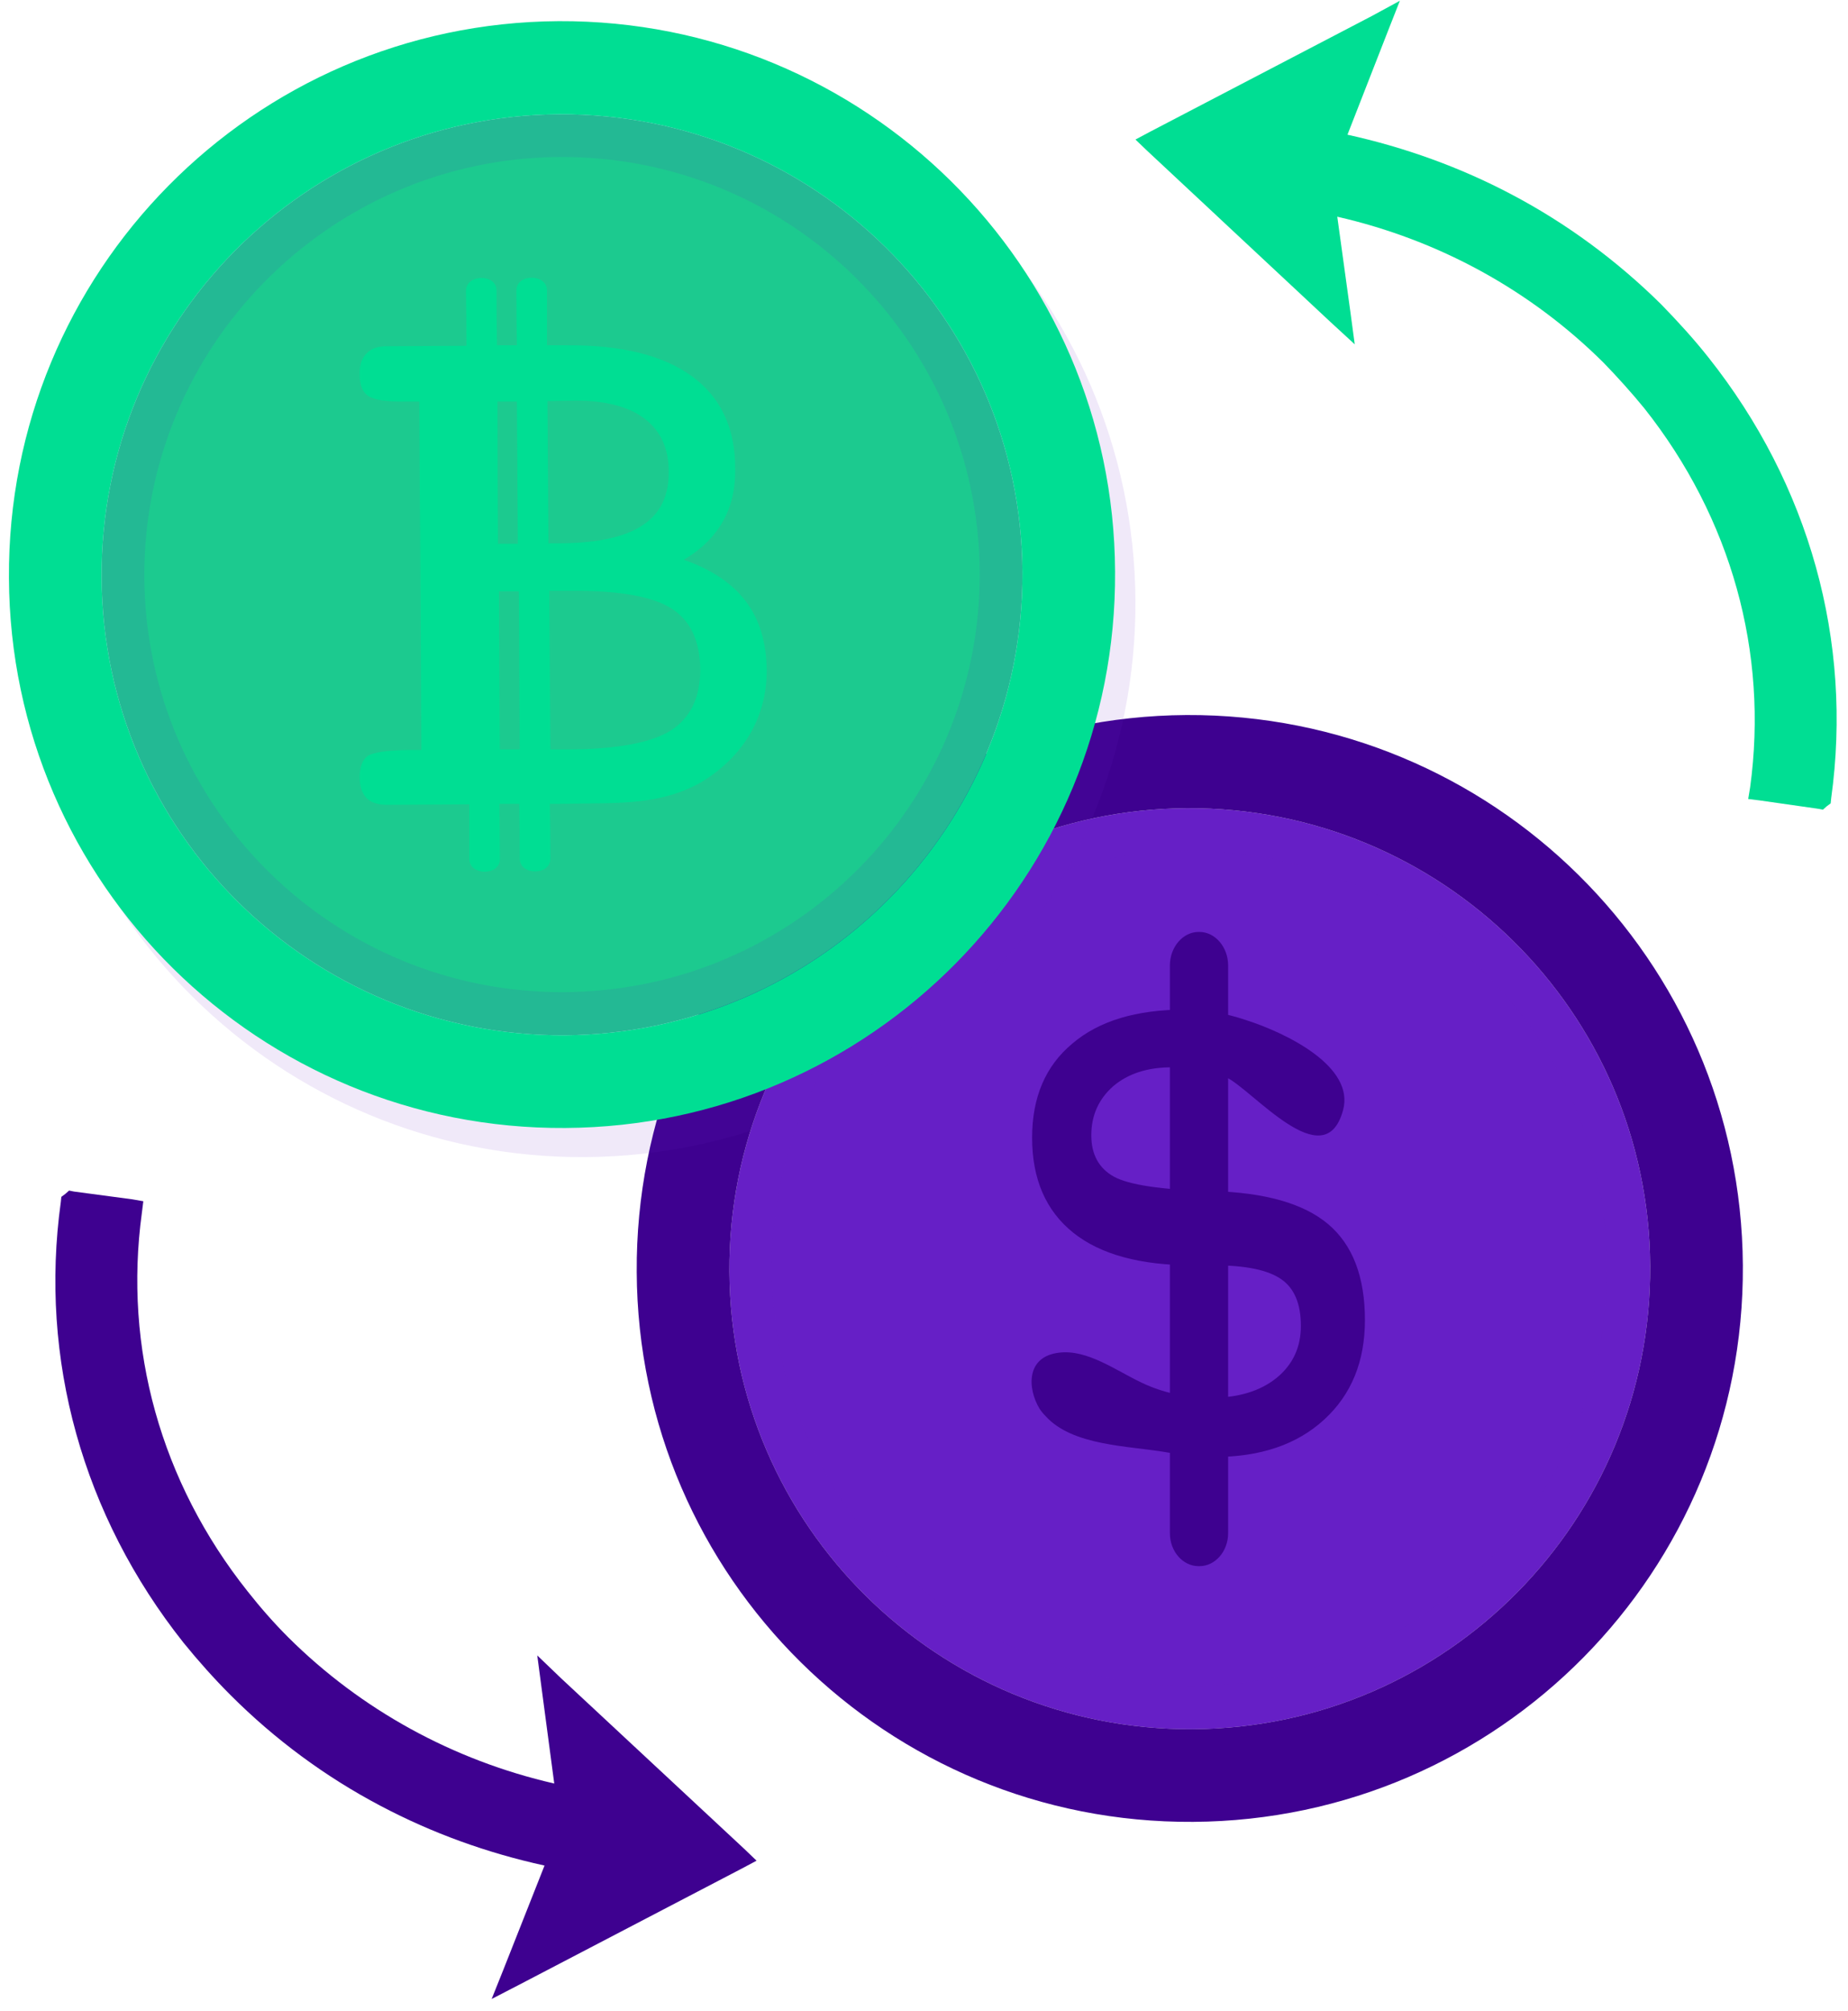 <svg width="148" height="161" viewBox="0 0 148 161" fill="none" xmlns="http://www.w3.org/2000/svg">
<path d="M95.053 64.714C74.693 64.831 58.297 81.46 58.414 101.82C58.53 122.179 75.16 138.575 95.519 138.459C115.878 138.342 132.275 121.713 132.158 101.353C132.042 80.994 115.412 64.598 95.053 64.714Z" fill="#661FC6"/>
<path opacity="0.1" fill-rule="evenodd" clip-rule="evenodd" d="M135.461 101.353C135.616 123.539 117.705 141.645 95.519 141.761C73.334 141.917 55.228 124.005 55.111 101.82C54.956 79.634 72.828 61.528 95.053 61.412C117.238 61.256 135.344 79.129 135.461 101.353ZM128.7 101.392C128.623 82.898 113.547 68.017 95.092 68.133C76.597 68.25 61.716 83.325 61.833 101.781C61.949 120.236 77.025 135.117 95.48 135.001C113.936 134.923 128.817 119.848 128.7 101.392Z" fill="#661FC6"/>
<path fill-rule="evenodd" clip-rule="evenodd" d="M139.579 101.315C139.735 125.793 120.036 145.725 95.558 145.88C71.08 146.035 51.109 126.337 50.993 101.859C50.837 77.381 70.536 57.41 95.014 57.254C119.492 57.138 139.424 76.837 139.579 101.315ZM132.158 101.353C132.042 80.994 115.412 64.598 95.053 64.714C74.693 64.831 58.297 81.46 58.414 101.82C58.53 122.179 75.16 138.575 95.519 138.459C115.878 138.342 132.275 121.713 132.158 101.353Z" fill="#3E0190"/>
<path d="M83.241 112.777C82.309 111.223 82.114 108.619 84.834 108.309C87.088 108.037 89.38 109.746 91.439 110.717C93.123 111.52 94.975 111.922 96.995 111.922C99.171 111.922 100.92 111.391 102.241 110.329C103.536 109.267 104.183 107.881 104.183 106.172C104.183 104.41 103.665 103.167 102.629 102.442C101.567 101.69 99.754 101.315 97.19 101.315H95.519C91.323 101.315 88.137 100.447 85.961 98.712C83.759 96.95 82.658 94.412 82.658 91.096C82.658 87.859 83.733 85.346 85.883 83.559C88.007 81.746 91.012 80.839 94.897 80.839C96.477 80.839 98.083 81.111 99.715 81.655C103.134 82.743 108.496 85.424 107.564 88.882C106.087 94.36 100.259 87.172 98.161 86.24C96.918 85.722 95.467 85.463 93.809 85.463C91.893 85.463 90.338 85.968 89.147 86.978C87.981 88.014 87.398 89.322 87.398 90.902C87.398 92.43 87.994 93.531 89.186 94.205C90.403 94.878 93.006 95.267 96.995 95.37C101.269 95.474 104.391 96.355 106.359 98.012C108.328 99.67 109.312 102.234 109.312 105.705C109.312 109.021 108.224 111.676 106.048 113.67C103.873 115.665 100.946 116.662 97.267 116.662C96.102 116.662 94.794 116.533 93.343 116.274C90.351 115.768 85.883 115.768 83.746 113.398C83.539 113.191 83.371 112.984 83.241 112.777Z" fill="#3E0190"/>
<path d="M96.063 125.404H95.986C94.742 125.404 93.693 124.239 93.693 122.762V77.303C93.693 75.827 94.742 74.622 95.986 74.622H96.063C97.306 74.622 98.356 75.827 98.356 77.303V122.762C98.356 124.239 97.306 125.404 96.063 125.404Z" fill="#3E0190"/>
<path opacity="0.1" d="M46.33 4.025C21.852 4.18 2.153 24.151 2.309 48.59C2.464 73.068 22.396 92.805 46.874 92.65C71.352 92.495 91.051 72.524 90.934 48.085C90.779 23.607 70.808 3.869 46.33 4.025Z" fill="#661FC6"/>
<path d="M44.776 9.153C24.417 9.27 8.02 25.899 8.137 46.259C8.253 66.618 24.883 83.014 45.242 82.898C65.602 82.742 81.998 66.152 81.881 45.792C81.765 25.433 65.135 9.037 44.776 9.153Z" fill="#1CCA8F"/>
<path opacity="0.1" fill-rule="evenodd" clip-rule="evenodd" d="M85.184 45.754C85.339 67.978 67.466 86.084 45.242 86.2C23.057 86.356 4.951 68.444 4.834 46.259C4.679 24.073 22.59 5.967 44.776 5.812C66.961 5.695 85.067 23.568 85.184 45.754ZM78.462 45.831C78.346 27.337 63.27 12.456 44.815 12.572C26.359 12.689 11.478 27.764 11.556 46.22C11.672 64.675 26.748 79.556 45.203 79.44C63.698 79.323 78.54 64.287 78.462 45.831Z" fill="#661FC6"/>
<path fill-rule="evenodd" clip-rule="evenodd" d="M89.302 45.754C89.458 70.231 69.759 90.163 45.281 90.319C20.803 90.474 0.832 70.775 0.716 46.298C0.56 21.82 20.259 1.849 44.737 1.693C69.215 1.577 89.186 21.276 89.302 45.754ZM81.881 45.792C81.765 25.433 65.135 9.037 44.776 9.153C24.417 9.27 8.02 25.899 8.137 46.259C8.253 66.618 24.883 83.014 45.242 82.898C65.602 82.742 81.998 66.152 81.881 45.792Z" fill="#00DE93"/>
<path fill-rule="evenodd" clip-rule="evenodd" d="M61.405 53.68C61.405 55.545 60.952 57.254 60.045 58.809C59.113 60.363 57.805 61.645 56.121 62.655C55.111 63.225 53.997 63.639 52.78 63.898C51.536 64.183 49.775 64.326 47.496 64.326L44.854 64.365H44.038C44.064 65.815 44.077 67.279 44.077 68.755C44.077 70.115 41.629 70.115 41.629 68.755C41.629 67.305 41.616 65.841 41.59 64.365H39.997C40.023 65.841 40.036 67.317 40.036 68.794C40.036 70.115 37.627 70.154 37.588 68.794C37.588 67.317 37.588 65.854 37.588 64.403L30.983 64.442C30.258 64.442 29.714 64.261 29.351 63.898C28.988 63.51 28.807 62.953 28.807 62.228C28.807 61.399 29.027 60.829 29.468 60.518C29.934 60.233 31.022 60.078 32.731 60.052H33.741L33.586 32.155H32.537C30.957 32.181 29.934 32.025 29.468 31.689C29.027 31.378 28.807 30.808 28.807 29.979C28.781 29.254 28.962 28.697 29.351 28.308C29.714 27.92 30.245 27.725 30.944 27.725L37.355 27.687C37.355 26.21 37.342 24.747 37.316 23.296C37.316 21.936 39.764 21.897 39.764 23.257C39.764 24.734 39.777 26.197 39.803 27.648H41.396C41.37 26.197 41.357 24.734 41.357 23.257C41.357 21.897 43.805 21.897 43.805 23.257C43.805 24.708 43.805 26.171 43.805 27.648H45.398C49.775 27.622 53.117 28.451 55.422 30.134C57.727 31.818 58.88 34.279 58.88 37.517C58.906 39.148 58.569 40.573 57.87 41.791C57.17 43.008 56.134 44.018 54.761 44.821C56.989 45.598 58.647 46.712 59.735 48.163C60.822 49.587 61.379 51.426 61.405 53.68ZM43.843 32.116C43.869 35.898 43.895 39.692 43.921 43.5H44.97C47.897 43.474 50.06 42.995 51.459 42.062C52.883 41.13 53.583 39.692 53.557 37.75C53.557 35.911 52.909 34.499 51.614 33.515C50.345 32.556 48.506 32.077 46.097 32.077L43.843 32.116ZM39.842 32.155C39.842 35.937 39.854 39.731 39.88 43.539H41.473C41.447 39.731 41.422 35.937 41.396 32.155H39.842ZM41.629 60.013C41.603 55.791 41.577 51.569 41.551 47.347H39.958C39.984 51.569 40.01 55.791 40.036 60.013H41.629ZM56.082 53.602C56.056 51.297 55.279 49.665 53.751 48.706C52.223 47.748 49.555 47.282 45.747 47.308H43.999C44.025 51.556 44.051 55.791 44.077 60.013H45.514C49.4 59.987 52.132 59.482 53.712 58.498C55.292 57.487 56.082 55.856 56.082 53.602Z" fill="#00DE93"/>
<path d="M4.873 96.225C3.125 108.813 6.622 121.363 14.703 131.543C15.869 132.98 17.151 134.418 18.472 135.739C22.008 139.275 26.049 142.266 30.478 144.598C34.596 146.774 38.987 148.367 43.61 149.377L40.308 157.73L39.375 160.062L41.629 158.896L59.424 149.61L60.59 148.988L59.618 148.056L44.931 134.379L43.028 132.553L43.377 135.195L44.388 142.81C36.267 140.945 28.924 136.905 23.096 131.115C21.93 129.95 20.842 128.706 19.832 127.424C12.877 118.682 9.885 107.92 11.362 97.118L11.478 96.186L10.585 96.03L5.922 95.409L5.534 95.331L5.223 95.603L4.912 95.836L4.873 96.225Z" fill="#3E0190"/>
<path d="M146.651 63.937C148.399 51.349 144.903 38.799 136.821 28.619C135.655 27.143 134.373 25.744 133.052 24.384C129.516 20.887 125.476 17.895 121.046 15.564C116.928 13.388 112.498 11.795 107.914 10.785L111.177 2.432L112.11 0.062L109.895 1.266L92.1 10.552L90.935 11.174L91.867 12.067L106.554 25.783L108.496 27.57L108.147 24.967L107.098 17.352C115.257 19.216 122.6 23.257 128.428 29.047C129.555 30.212 130.643 31.416 131.692 32.699C138.647 41.48 141.639 52.242 140.162 63.044L140.007 63.976L140.939 64.093L145.563 64.753L145.99 64.831L146.301 64.559L146.612 64.326L146.651 63.937Z" fill="#00DE93"/>
</svg>
